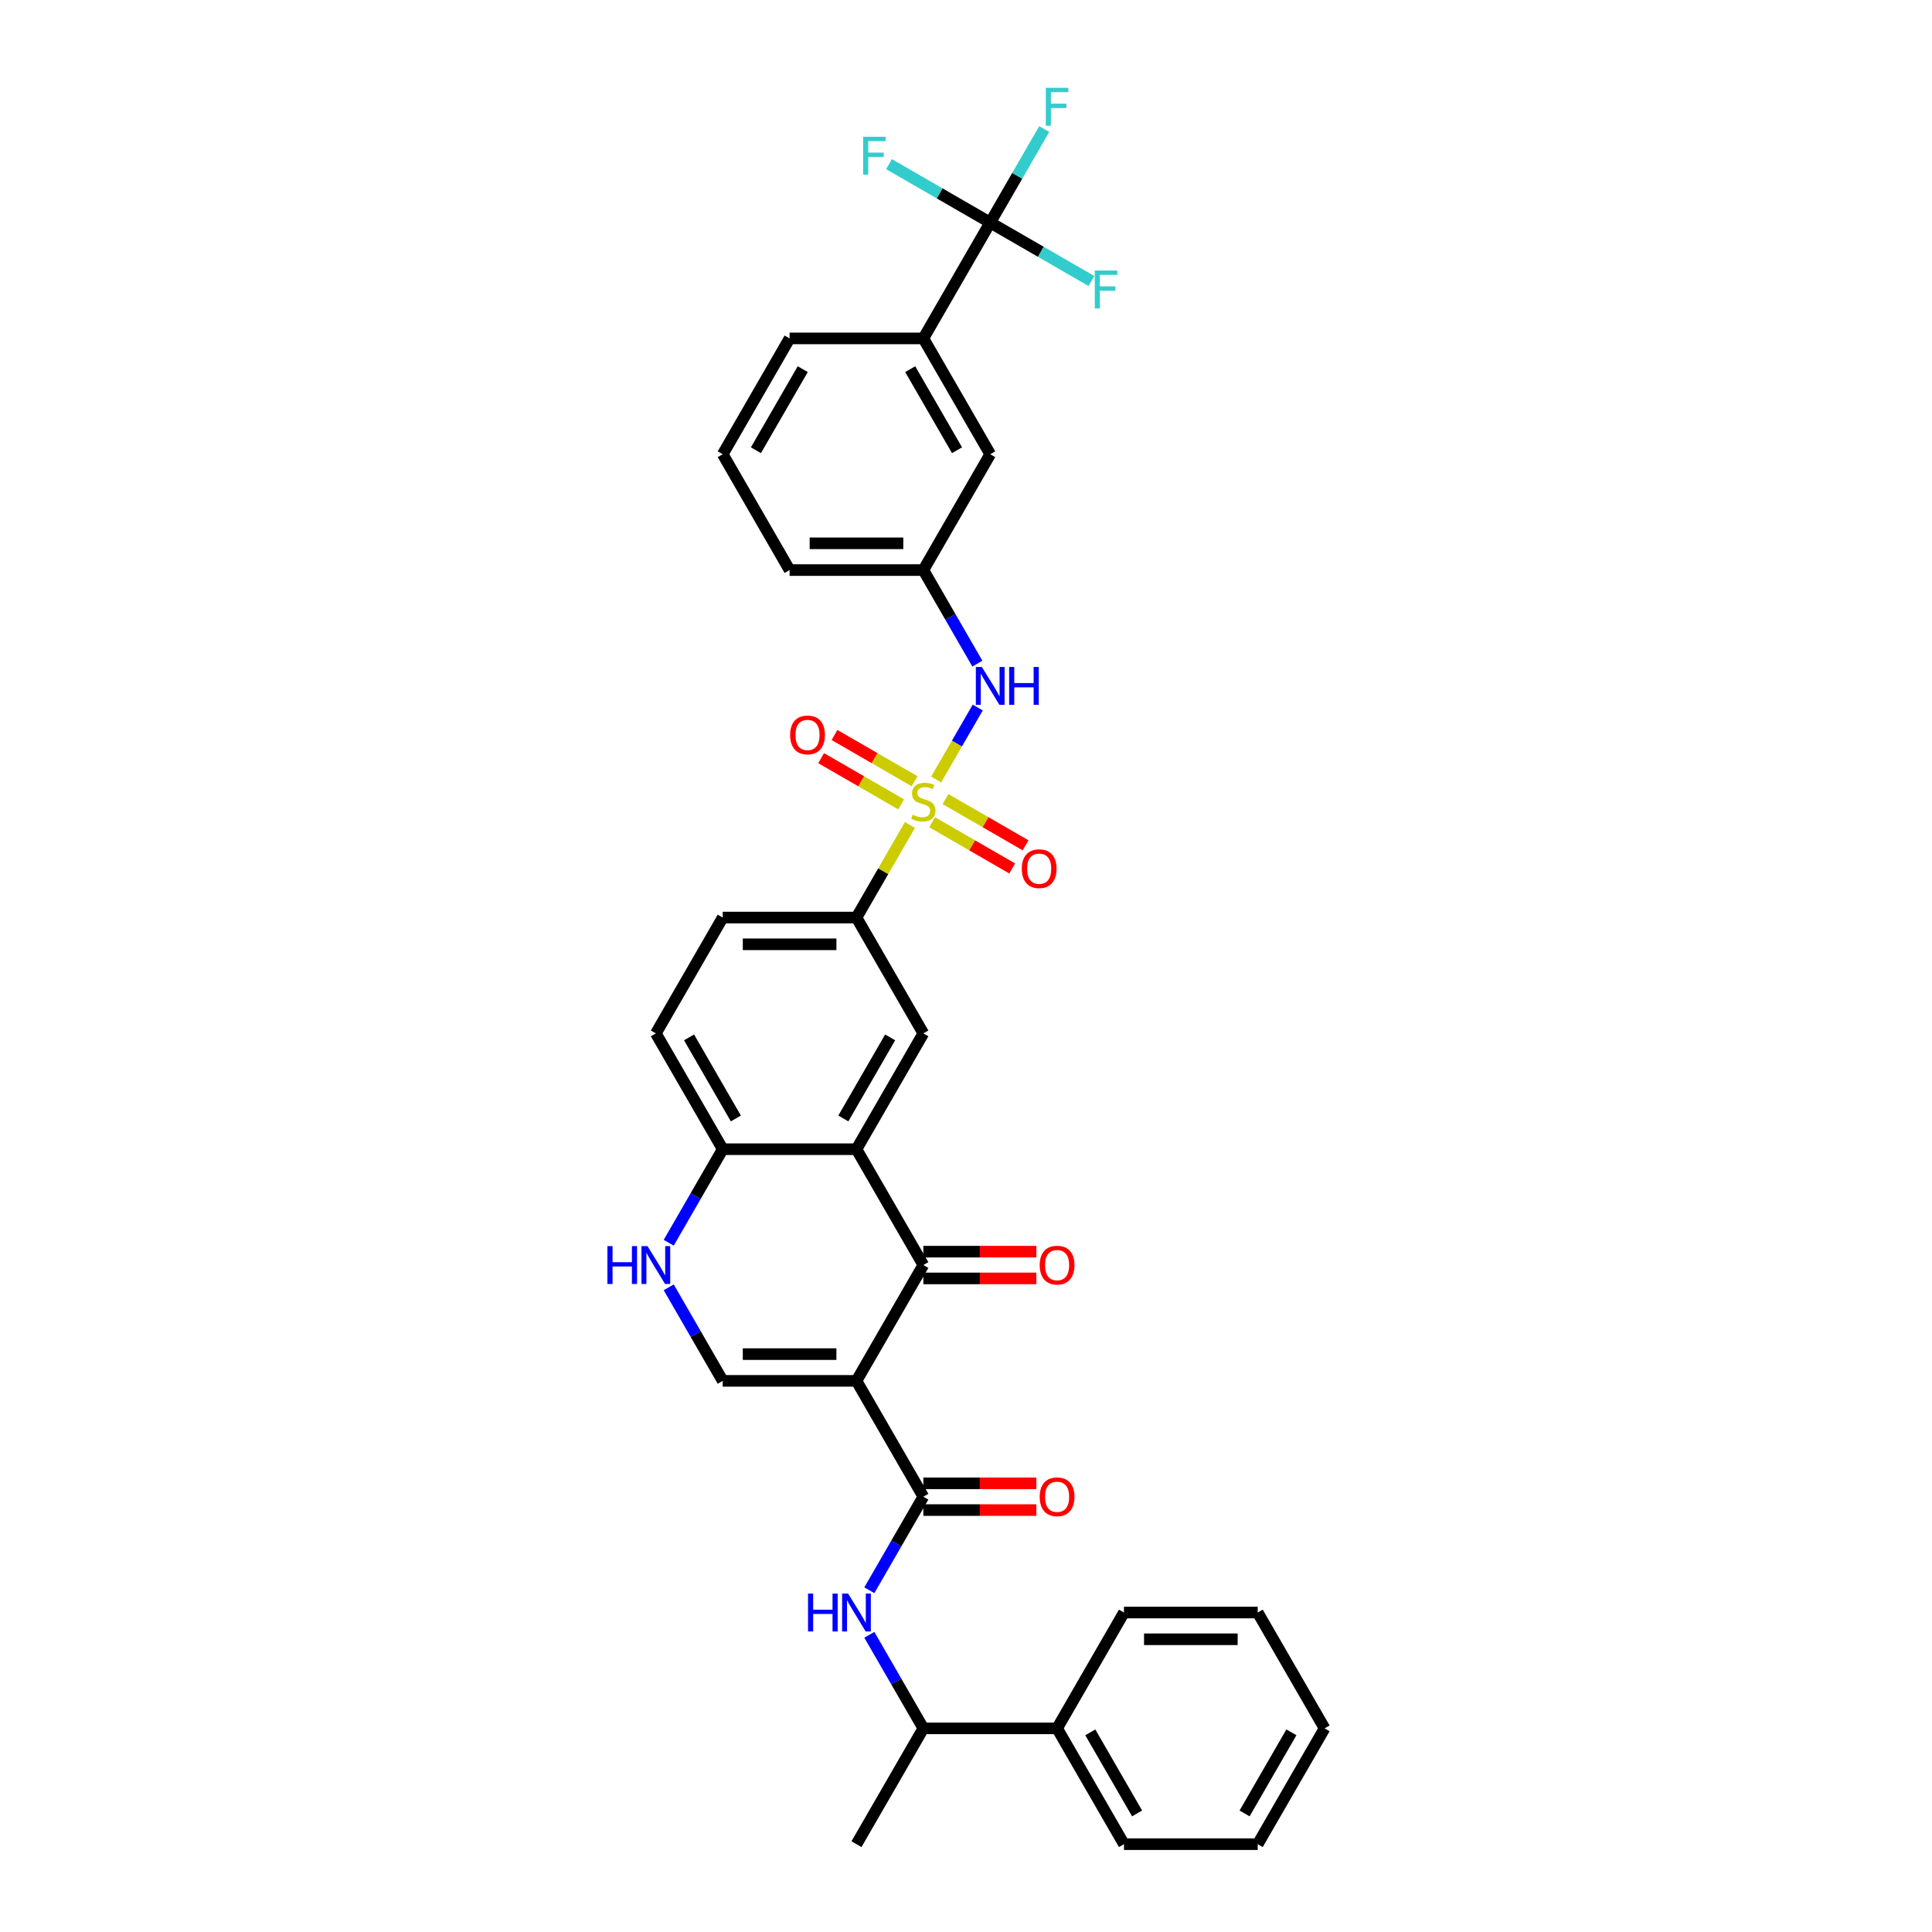 <?xml version='1.0' encoding='iso-8859-1'?>
<svg version='1.1' baseProfile='full'
              xmlns='http://www.w3.org/2000/svg'
                      xmlns:rdkit='http://www.rdkit.org/xml'
                      xmlns:xlink='http://www.w3.org/1999/xlink'
                  xml:space='preserve'
width='1000px' height='1000px' viewBox='0 0 1000 1000'>
<!-- END OF HEADER -->
<rect style='opacity:1.0;fill:#FFFFFF;stroke:none' width='1000' height='1000' x='0' y='0'> </rect>
<path class='bond-7' d='M 470.977,427.004 L 457.143,450.965' style='fill:none;fill-rule:evenodd;stroke:#CCCC00;stroke-width:6px;stroke-linecap:butt;stroke-linejoin:miter;stroke-opacity:1' />
<path class='bond-7' d='M 457.143,450.965 L 443.31,474.925' style='fill:none;fill-rule:evenodd;stroke:#000000;stroke-width:6px;stroke-linecap:butt;stroke-linejoin:miter;stroke-opacity:1' />
<path class='bond-9' d='M 484.566,403.467 L 495.318,384.844' style='fill:none;fill-rule:evenodd;stroke:#CCCC00;stroke-width:6px;stroke-linecap:butt;stroke-linejoin:miter;stroke-opacity:1' />
<path class='bond-9' d='M 495.318,384.844 L 506.07,366.221' style='fill:none;fill-rule:evenodd;stroke:#0000FF;stroke-width:6px;stroke-linecap:butt;stroke-linejoin:miter;stroke-opacity:1' />
<path class='bond-13' d='M 482.479,425.596 L 503.197,437.558' style='fill:none;fill-rule:evenodd;stroke:#CCCC00;stroke-width:6px;stroke-linecap:butt;stroke-linejoin:miter;stroke-opacity:1' />
<path class='bond-13' d='M 503.197,437.558 L 523.916,449.52' style='fill:none;fill-rule:evenodd;stroke:#FF0000;stroke-width:6px;stroke-linecap:butt;stroke-linejoin:miter;stroke-opacity:1' />
<path class='bond-13' d='M 489.401,413.606 L 510.12,425.567' style='fill:none;fill-rule:evenodd;stroke:#CCCC00;stroke-width:6px;stroke-linecap:butt;stroke-linejoin:miter;stroke-opacity:1' />
<path class='bond-13' d='M 510.12,425.567 L 530.839,437.529' style='fill:none;fill-rule:evenodd;stroke:#FF0000;stroke-width:6px;stroke-linecap:butt;stroke-linejoin:miter;stroke-opacity:1' />
<path class='bond-14' d='M 473.368,404.349 L 452.65,392.387' style='fill:none;fill-rule:evenodd;stroke:#CCCC00;stroke-width:6px;stroke-linecap:butt;stroke-linejoin:miter;stroke-opacity:1' />
<path class='bond-14' d='M 452.65,392.387 L 431.931,380.425' style='fill:none;fill-rule:evenodd;stroke:#FF0000;stroke-width:6px;stroke-linecap:butt;stroke-linejoin:miter;stroke-opacity:1' />
<path class='bond-14' d='M 466.446,416.339 L 445.727,404.377' style='fill:none;fill-rule:evenodd;stroke:#CCCC00;stroke-width:6px;stroke-linecap:butt;stroke-linejoin:miter;stroke-opacity:1' />
<path class='bond-14' d='M 445.727,404.377 L 425.008,392.416' style='fill:none;fill-rule:evenodd;stroke:#FF0000;stroke-width:6px;stroke-linecap:butt;stroke-linejoin:miter;stroke-opacity:1' />
<path class='bond-0' d='M 443.31,714.735 L 477.923,654.783' style='fill:none;fill-rule:evenodd;stroke:#000000;stroke-width:6px;stroke-linecap:butt;stroke-linejoin:miter;stroke-opacity:1' />
<path class='bond-3' d='M 443.31,714.735 L 477.923,774.688' style='fill:none;fill-rule:evenodd;stroke:#000000;stroke-width:6px;stroke-linecap:butt;stroke-linejoin:miter;stroke-opacity:1' />
<path class='bond-37' d='M 443.31,714.735 L 374.083,714.735' style='fill:none;fill-rule:evenodd;stroke:#000000;stroke-width:6px;stroke-linecap:butt;stroke-linejoin:miter;stroke-opacity:1' />
<path class='bond-37' d='M 432.926,700.89 L 384.467,700.89' style='fill:none;fill-rule:evenodd;stroke:#000000;stroke-width:6px;stroke-linecap:butt;stroke-linejoin:miter;stroke-opacity:1' />
<path class='bond-1' d='M 477.923,654.783 L 443.31,594.83' style='fill:none;fill-rule:evenodd;stroke:#000000;stroke-width:6px;stroke-linecap:butt;stroke-linejoin:miter;stroke-opacity:1' />
<path class='bond-15' d='M 477.923,661.705 L 507.172,661.705' style='fill:none;fill-rule:evenodd;stroke:#000000;stroke-width:6px;stroke-linecap:butt;stroke-linejoin:miter;stroke-opacity:1' />
<path class='bond-15' d='M 507.172,661.705 L 536.42,661.705' style='fill:none;fill-rule:evenodd;stroke:#FF0000;stroke-width:6px;stroke-linecap:butt;stroke-linejoin:miter;stroke-opacity:1' />
<path class='bond-15' d='M 477.923,647.86 L 507.172,647.86' style='fill:none;fill-rule:evenodd;stroke:#000000;stroke-width:6px;stroke-linecap:butt;stroke-linejoin:miter;stroke-opacity:1' />
<path class='bond-15' d='M 507.172,647.86 L 536.42,647.86' style='fill:none;fill-rule:evenodd;stroke:#FF0000;stroke-width:6px;stroke-linecap:butt;stroke-linejoin:miter;stroke-opacity:1' />
<path class='bond-2' d='M 443.31,594.83 L 477.923,534.878' style='fill:none;fill-rule:evenodd;stroke:#000000;stroke-width:6px;stroke-linecap:butt;stroke-linejoin:miter;stroke-opacity:1' />
<path class='bond-2' d='M 436.511,578.915 L 460.741,536.948' style='fill:none;fill-rule:evenodd;stroke:#000000;stroke-width:6px;stroke-linecap:butt;stroke-linejoin:miter;stroke-opacity:1' />
<path class='bond-35' d='M 443.31,594.83 L 374.083,594.83' style='fill:none;fill-rule:evenodd;stroke:#000000;stroke-width:6px;stroke-linecap:butt;stroke-linejoin:miter;stroke-opacity:1' />
<path class='bond-10' d='M 477.923,774.688 L 463.946,798.897' style='fill:none;fill-rule:evenodd;stroke:#000000;stroke-width:6px;stroke-linecap:butt;stroke-linejoin:miter;stroke-opacity:1' />
<path class='bond-10' d='M 463.946,798.897 L 449.969,823.107' style='fill:none;fill-rule:evenodd;stroke:#0000FF;stroke-width:6px;stroke-linecap:butt;stroke-linejoin:miter;stroke-opacity:1' />
<path class='bond-17' d='M 477.923,781.611 L 507.172,781.611' style='fill:none;fill-rule:evenodd;stroke:#000000;stroke-width:6px;stroke-linecap:butt;stroke-linejoin:miter;stroke-opacity:1' />
<path class='bond-17' d='M 507.172,781.611 L 536.42,781.611' style='fill:none;fill-rule:evenodd;stroke:#FF0000;stroke-width:6px;stroke-linecap:butt;stroke-linejoin:miter;stroke-opacity:1' />
<path class='bond-17' d='M 477.923,767.765 L 507.172,767.765' style='fill:none;fill-rule:evenodd;stroke:#000000;stroke-width:6px;stroke-linecap:butt;stroke-linejoin:miter;stroke-opacity:1' />
<path class='bond-17' d='M 507.172,767.765 L 536.42,767.765' style='fill:none;fill-rule:evenodd;stroke:#FF0000;stroke-width:6px;stroke-linecap:butt;stroke-linejoin:miter;stroke-opacity:1' />
<path class='bond-4' d='M 374.083,714.735 L 360.105,690.526' style='fill:none;fill-rule:evenodd;stroke:#000000;stroke-width:6px;stroke-linecap:butt;stroke-linejoin:miter;stroke-opacity:1' />
<path class='bond-4' d='M 360.105,690.526 L 346.128,666.316' style='fill:none;fill-rule:evenodd;stroke:#0000FF;stroke-width:6px;stroke-linecap:butt;stroke-linejoin:miter;stroke-opacity:1' />
<path class='bond-5' d='M 512.537,115.21 L 477.923,175.162' style='fill:none;fill-rule:evenodd;stroke:#000000;stroke-width:6px;stroke-linecap:butt;stroke-linejoin:miter;stroke-opacity:1' />
<path class='bond-22' d='M 512.537,115.21 L 526.515,91' style='fill:none;fill-rule:evenodd;stroke:#000000;stroke-width:6px;stroke-linecap:butt;stroke-linejoin:miter;stroke-opacity:1' />
<path class='bond-22' d='M 526.515,91 L 540.492,66.79' style='fill:none;fill-rule:evenodd;stroke:#33CCCC;stroke-width:6px;stroke-linecap:butt;stroke-linejoin:miter;stroke-opacity:1' />
<path class='bond-23' d='M 512.537,115.21 L 538.734,130.334' style='fill:none;fill-rule:evenodd;stroke:#000000;stroke-width:6px;stroke-linecap:butt;stroke-linejoin:miter;stroke-opacity:1' />
<path class='bond-23' d='M 538.734,130.334 L 564.93,145.459' style='fill:none;fill-rule:evenodd;stroke:#33CCCC;stroke-width:6px;stroke-linecap:butt;stroke-linejoin:miter;stroke-opacity:1' />
<path class='bond-24' d='M 512.537,115.21 L 486.341,100.085' style='fill:none;fill-rule:evenodd;stroke:#000000;stroke-width:6px;stroke-linecap:butt;stroke-linejoin:miter;stroke-opacity:1' />
<path class='bond-24' d='M 486.341,100.085 L 460.144,84.961' style='fill:none;fill-rule:evenodd;stroke:#33CCCC;stroke-width:6px;stroke-linecap:butt;stroke-linejoin:miter;stroke-opacity:1' />
<path class='bond-6' d='M 346.128,643.249 L 360.105,619.04' style='fill:none;fill-rule:evenodd;stroke:#0000FF;stroke-width:6px;stroke-linecap:butt;stroke-linejoin:miter;stroke-opacity:1' />
<path class='bond-6' d='M 360.105,619.04 L 374.083,594.83' style='fill:none;fill-rule:evenodd;stroke:#000000;stroke-width:6px;stroke-linecap:butt;stroke-linejoin:miter;stroke-opacity:1' />
<path class='bond-8' d='M 443.31,474.925 L 477.923,534.878' style='fill:none;fill-rule:evenodd;stroke:#000000;stroke-width:6px;stroke-linecap:butt;stroke-linejoin:miter;stroke-opacity:1' />
<path class='bond-20' d='M 443.31,474.925 L 374.083,474.925' style='fill:none;fill-rule:evenodd;stroke:#000000;stroke-width:6px;stroke-linecap:butt;stroke-linejoin:miter;stroke-opacity:1' />
<path class='bond-20' d='M 432.926,488.77 L 384.467,488.77' style='fill:none;fill-rule:evenodd;stroke:#000000;stroke-width:6px;stroke-linecap:butt;stroke-linejoin:miter;stroke-opacity:1' />
<path class='bond-18' d='M 505.878,343.487 L 491.901,319.277' style='fill:none;fill-rule:evenodd;stroke:#0000FF;stroke-width:6px;stroke-linecap:butt;stroke-linejoin:miter;stroke-opacity:1' />
<path class='bond-18' d='M 491.901,319.277 L 477.923,295.067' style='fill:none;fill-rule:evenodd;stroke:#000000;stroke-width:6px;stroke-linecap:butt;stroke-linejoin:miter;stroke-opacity:1' />
<path class='bond-16' d='M 449.969,846.174 L 463.946,870.383' style='fill:none;fill-rule:evenodd;stroke:#0000FF;stroke-width:6px;stroke-linecap:butt;stroke-linejoin:miter;stroke-opacity:1' />
<path class='bond-16' d='M 463.946,870.383 L 477.923,894.593' style='fill:none;fill-rule:evenodd;stroke:#000000;stroke-width:6px;stroke-linecap:butt;stroke-linejoin:miter;stroke-opacity:1' />
<path class='bond-11' d='M 374.083,594.83 L 339.469,534.878' style='fill:none;fill-rule:evenodd;stroke:#000000;stroke-width:6px;stroke-linecap:butt;stroke-linejoin:miter;stroke-opacity:1' />
<path class='bond-11' d='M 380.881,578.915 L 356.651,536.948' style='fill:none;fill-rule:evenodd;stroke:#000000;stroke-width:6px;stroke-linecap:butt;stroke-linejoin:miter;stroke-opacity:1' />
<path class='bond-12' d='M 477.923,175.162 L 512.537,235.115' style='fill:none;fill-rule:evenodd;stroke:#000000;stroke-width:6px;stroke-linecap:butt;stroke-linejoin:miter;stroke-opacity:1' />
<path class='bond-12' d='M 471.125,191.078 L 495.354,233.045' style='fill:none;fill-rule:evenodd;stroke:#000000;stroke-width:6px;stroke-linecap:butt;stroke-linejoin:miter;stroke-opacity:1' />
<path class='bond-36' d='M 477.923,175.162 L 408.696,175.162' style='fill:none;fill-rule:evenodd;stroke:#000000;stroke-width:6px;stroke-linecap:butt;stroke-linejoin:miter;stroke-opacity:1' />
<path class='bond-25' d='M 477.923,894.593 L 547.151,894.593' style='fill:none;fill-rule:evenodd;stroke:#000000;stroke-width:6px;stroke-linecap:butt;stroke-linejoin:miter;stroke-opacity:1' />
<path class='bond-29' d='M 477.923,894.593 L 443.31,954.545' style='fill:none;fill-rule:evenodd;stroke:#000000;stroke-width:6px;stroke-linecap:butt;stroke-linejoin:miter;stroke-opacity:1' />
<path class='bond-19' d='M 477.923,295.067 L 512.537,235.115' style='fill:none;fill-rule:evenodd;stroke:#000000;stroke-width:6px;stroke-linecap:butt;stroke-linejoin:miter;stroke-opacity:1' />
<path class='bond-28' d='M 477.923,295.067 L 408.696,295.067' style='fill:none;fill-rule:evenodd;stroke:#000000;stroke-width:6px;stroke-linecap:butt;stroke-linejoin:miter;stroke-opacity:1' />
<path class='bond-28' d='M 467.539,281.222 L 419.08,281.222' style='fill:none;fill-rule:evenodd;stroke:#000000;stroke-width:6px;stroke-linecap:butt;stroke-linejoin:miter;stroke-opacity:1' />
<path class='bond-21' d='M 374.083,474.925 L 339.469,534.878' style='fill:none;fill-rule:evenodd;stroke:#000000;stroke-width:6px;stroke-linecap:butt;stroke-linejoin:miter;stroke-opacity:1' />
<path class='bond-30' d='M 547.151,894.593 L 581.764,954.545' style='fill:none;fill-rule:evenodd;stroke:#000000;stroke-width:6px;stroke-linecap:butt;stroke-linejoin:miter;stroke-opacity:1' />
<path class='bond-30' d='M 564.333,896.663 L 588.563,938.63' style='fill:none;fill-rule:evenodd;stroke:#000000;stroke-width:6px;stroke-linecap:butt;stroke-linejoin:miter;stroke-opacity:1' />
<path class='bond-31' d='M 547.151,894.593 L 581.764,834.64' style='fill:none;fill-rule:evenodd;stroke:#000000;stroke-width:6px;stroke-linecap:butt;stroke-linejoin:miter;stroke-opacity:1' />
<path class='bond-26' d='M 408.696,175.162 L 374.083,235.115' style='fill:none;fill-rule:evenodd;stroke:#000000;stroke-width:6px;stroke-linecap:butt;stroke-linejoin:miter;stroke-opacity:1' />
<path class='bond-26' d='M 415.495,191.078 L 391.265,233.045' style='fill:none;fill-rule:evenodd;stroke:#000000;stroke-width:6px;stroke-linecap:butt;stroke-linejoin:miter;stroke-opacity:1' />
<path class='bond-27' d='M 374.083,235.115 L 408.696,295.067' style='fill:none;fill-rule:evenodd;stroke:#000000;stroke-width:6px;stroke-linecap:butt;stroke-linejoin:miter;stroke-opacity:1' />
<path class='bond-33' d='M 581.764,954.545 L 650.992,954.545' style='fill:none;fill-rule:evenodd;stroke:#000000;stroke-width:6px;stroke-linecap:butt;stroke-linejoin:miter;stroke-opacity:1' />
<path class='bond-32' d='M 581.764,834.64 L 650.992,834.64' style='fill:none;fill-rule:evenodd;stroke:#000000;stroke-width:6px;stroke-linecap:butt;stroke-linejoin:miter;stroke-opacity:1' />
<path class='bond-32' d='M 592.148,848.486 L 640.607,848.486' style='fill:none;fill-rule:evenodd;stroke:#000000;stroke-width:6px;stroke-linecap:butt;stroke-linejoin:miter;stroke-opacity:1' />
<path class='bond-34' d='M 650.992,834.64 L 685.605,894.593' style='fill:none;fill-rule:evenodd;stroke:#000000;stroke-width:6px;stroke-linecap:butt;stroke-linejoin:miter;stroke-opacity:1' />
<path class='bond-38' d='M 650.992,954.545 L 685.605,894.593' style='fill:none;fill-rule:evenodd;stroke:#000000;stroke-width:6px;stroke-linecap:butt;stroke-linejoin:miter;stroke-opacity:1' />
<path class='bond-38' d='M 644.193,938.63 L 668.423,896.663' style='fill:none;fill-rule:evenodd;stroke:#000000;stroke-width:6px;stroke-linecap:butt;stroke-linejoin:miter;stroke-opacity:1' />
<path  class='atom-0' d='M 472.385 421.701
Q 472.607 421.784, 473.521 422.172
Q 474.434 422.56, 475.431 422.809
Q 476.456 423.031, 477.453 423.031
Q 479.308 423.031, 480.388 422.144
Q 481.468 421.231, 481.468 419.652
Q 481.468 418.572, 480.914 417.908
Q 480.388 417.243, 479.557 416.883
Q 478.726 416.523, 477.342 416.108
Q 475.597 415.582, 474.545 415.083
Q 473.521 414.585, 472.773 413.533
Q 472.053 412.48, 472.053 410.708
Q 472.053 408.244, 473.714 406.721
Q 475.404 405.198, 478.726 405.198
Q 480.997 405.198, 483.572 406.278
L 482.935 408.41
Q 480.582 407.441, 478.81 407.441
Q 476.899 407.441, 475.847 408.244
Q 474.794 409.019, 474.822 410.376
Q 474.822 411.428, 475.348 412.065
Q 475.902 412.702, 476.677 413.062
Q 477.48 413.422, 478.81 413.837
Q 480.582 414.391, 481.634 414.945
Q 482.686 415.499, 483.434 416.634
Q 484.209 417.742, 484.209 419.652
Q 484.209 422.366, 482.382 423.834
Q 480.582 425.273, 477.563 425.273
Q 475.819 425.273, 474.49 424.886
Q 473.188 424.526, 471.638 423.889
L 472.385 421.701
' fill='#CCCC00'/>
<path  class='atom-7' d='M 314.395 644.98
L 317.053 644.98
L 317.053 653.315
L 327.077 653.315
L 327.077 644.98
L 329.736 644.98
L 329.736 664.585
L 327.077 664.585
L 327.077 655.53
L 317.053 655.53
L 317.053 664.585
L 314.395 664.585
L 314.395 644.98
' fill='#0000FF'/>
<path  class='atom-7' d='M 335.135 644.98
L 341.56 655.364
Q 342.196 656.389, 343.221 658.244
Q 344.246 660.099, 344.301 660.21
L 344.301 644.98
L 346.904 644.98
L 346.904 664.585
L 344.218 664.585
L 337.323 653.232
Q 336.52 651.903, 335.661 650.38
Q 334.831 648.857, 334.581 648.386
L 334.581 664.585
L 332.034 664.585
L 332.034 644.98
L 335.135 644.98
' fill='#0000FF'/>
<path  class='atom-10' d='M 508.203 345.217
L 514.628 355.601
Q 515.265 356.626, 516.289 358.481
Q 517.314 360.337, 517.369 360.447
L 517.369 345.217
L 519.972 345.217
L 519.972 364.822
L 517.286 364.822
L 510.391 353.469
Q 509.588 352.14, 508.73 350.617
Q 507.899 349.094, 507.65 348.623
L 507.65 364.822
L 505.102 364.822
L 505.102 345.217
L 508.203 345.217
' fill='#0000FF'/>
<path  class='atom-10' d='M 522.326 345.217
L 524.984 345.217
L 524.984 353.552
L 535.008 353.552
L 535.008 345.217
L 537.667 345.217
L 537.667 364.822
L 535.008 364.822
L 535.008 355.768
L 524.984 355.768
L 524.984 364.822
L 522.326 364.822
L 522.326 345.217
' fill='#0000FF'/>
<path  class='atom-11' d='M 418.236 824.838
L 420.894 824.838
L 420.894 833.173
L 430.918 833.173
L 430.918 824.838
L 433.576 824.838
L 433.576 844.443
L 430.918 844.443
L 430.918 835.388
L 420.894 835.388
L 420.894 844.443
L 418.236 844.443
L 418.236 824.838
' fill='#0000FF'/>
<path  class='atom-11' d='M 438.976 824.838
L 445.4 835.222
Q 446.037 836.246, 447.062 838.102
Q 448.086 839.957, 448.142 840.068
L 448.142 824.838
L 450.745 824.838
L 450.745 844.443
L 448.059 844.443
L 441.164 833.09
Q 440.361 831.76, 439.502 830.237
Q 438.672 828.714, 438.422 828.244
L 438.422 844.443
L 435.875 844.443
L 435.875 824.838
L 438.976 824.838
' fill='#0000FF'/>
<path  class='atom-14' d='M 528.876 449.641
Q 528.876 444.934, 531.202 442.303
Q 533.529 439.673, 537.876 439.673
Q 542.223 439.673, 544.549 442.303
Q 546.876 444.934, 546.876 449.641
Q 546.876 454.404, 544.522 457.118
Q 542.168 459.804, 537.876 459.804
Q 533.556 459.804, 531.202 457.118
Q 528.876 454.432, 528.876 449.641
M 537.876 457.589
Q 540.867 457.589, 542.473 455.595
Q 544.106 453.574, 544.106 449.641
Q 544.106 445.792, 542.473 443.854
Q 540.867 441.888, 537.876 441.888
Q 534.885 441.888, 533.252 443.826
Q 531.646 445.765, 531.646 449.641
Q 531.646 453.601, 533.252 455.595
Q 534.885 457.589, 537.876 457.589
' fill='#FF0000'/>
<path  class='atom-15' d='M 408.971 380.414
Q 408.971 375.707, 411.297 373.076
Q 413.623 370.445, 417.971 370.445
Q 422.318 370.445, 424.644 373.076
Q 426.97 375.707, 426.97 380.414
Q 426.97 385.177, 424.617 387.891
Q 422.263 390.577, 417.971 390.577
Q 413.651 390.577, 411.297 387.891
Q 408.971 385.205, 408.971 380.414
M 417.971 388.362
Q 420.961 388.362, 422.568 386.368
Q 424.201 384.346, 424.201 380.414
Q 424.201 376.565, 422.568 374.627
Q 420.961 372.661, 417.971 372.661
Q 414.98 372.661, 413.346 374.599
Q 411.74 376.537, 411.74 380.414
Q 411.74 384.374, 413.346 386.368
Q 414.98 388.362, 417.971 388.362
' fill='#FF0000'/>
<path  class='atom-16' d='M 538.151 654.838
Q 538.151 650.131, 540.477 647.5
Q 542.803 644.869, 547.151 644.869
Q 551.498 644.869, 553.824 647.5
Q 556.15 650.131, 556.15 654.838
Q 556.15 659.601, 553.796 662.315
Q 551.443 665.001, 547.151 665.001
Q 542.831 665.001, 540.477 662.315
Q 538.151 659.629, 538.151 654.838
M 547.151 662.785
Q 550.141 662.785, 551.747 660.792
Q 553.381 658.77, 553.381 654.838
Q 553.381 650.989, 551.747 649.051
Q 550.141 647.085, 547.151 647.085
Q 544.16 647.085, 542.526 649.023
Q 540.92 650.961, 540.92 654.838
Q 540.92 658.798, 542.526 660.792
Q 544.16 662.785, 547.151 662.785
' fill='#FF0000'/>
<path  class='atom-18' d='M 538.151 774.743
Q 538.151 770.036, 540.477 767.405
Q 542.803 764.774, 547.151 764.774
Q 551.498 764.774, 553.824 767.405
Q 556.15 770.036, 556.15 774.743
Q 556.15 779.506, 553.796 782.22
Q 551.443 784.906, 547.151 784.906
Q 542.831 784.906, 540.477 782.22
Q 538.151 779.534, 538.151 774.743
M 547.151 782.69
Q 550.141 782.69, 551.747 780.697
Q 553.381 778.675, 553.381 774.743
Q 553.381 770.894, 551.747 768.956
Q 550.141 766.99, 547.151 766.99
Q 544.16 766.99, 542.526 768.928
Q 540.92 770.866, 540.92 774.743
Q 540.92 778.703, 542.526 780.697
Q 544.16 782.69, 547.151 782.69
' fill='#FF0000'/>
<path  class='atom-23' d='M 541.322 45.455
L 552.98 45.455
L 552.98 47.697
L 543.952 47.697
L 543.952 53.651
L 551.983 53.651
L 551.983 55.922
L 543.952 55.922
L 543.952 65.06
L 541.322 65.06
L 541.322 45.455
' fill='#33CCCC'/>
<path  class='atom-24' d='M 566.661 140.021
L 578.319 140.021
L 578.319 142.264
L 569.291 142.264
L 569.291 148.217
L 577.322 148.217
L 577.322 150.488
L 569.291 150.488
L 569.291 159.626
L 566.661 159.626
L 566.661 140.021
' fill='#33CCCC'/>
<path  class='atom-25' d='M 446.756 70.793
L 458.413 70.793
L 458.413 73.036
L 449.386 73.036
L 449.386 78.99
L 457.417 78.99
L 457.417 81.261
L 449.386 81.261
L 449.386 90.399
L 446.756 90.399
L 446.756 70.793
' fill='#33CCCC'/>
</svg>

